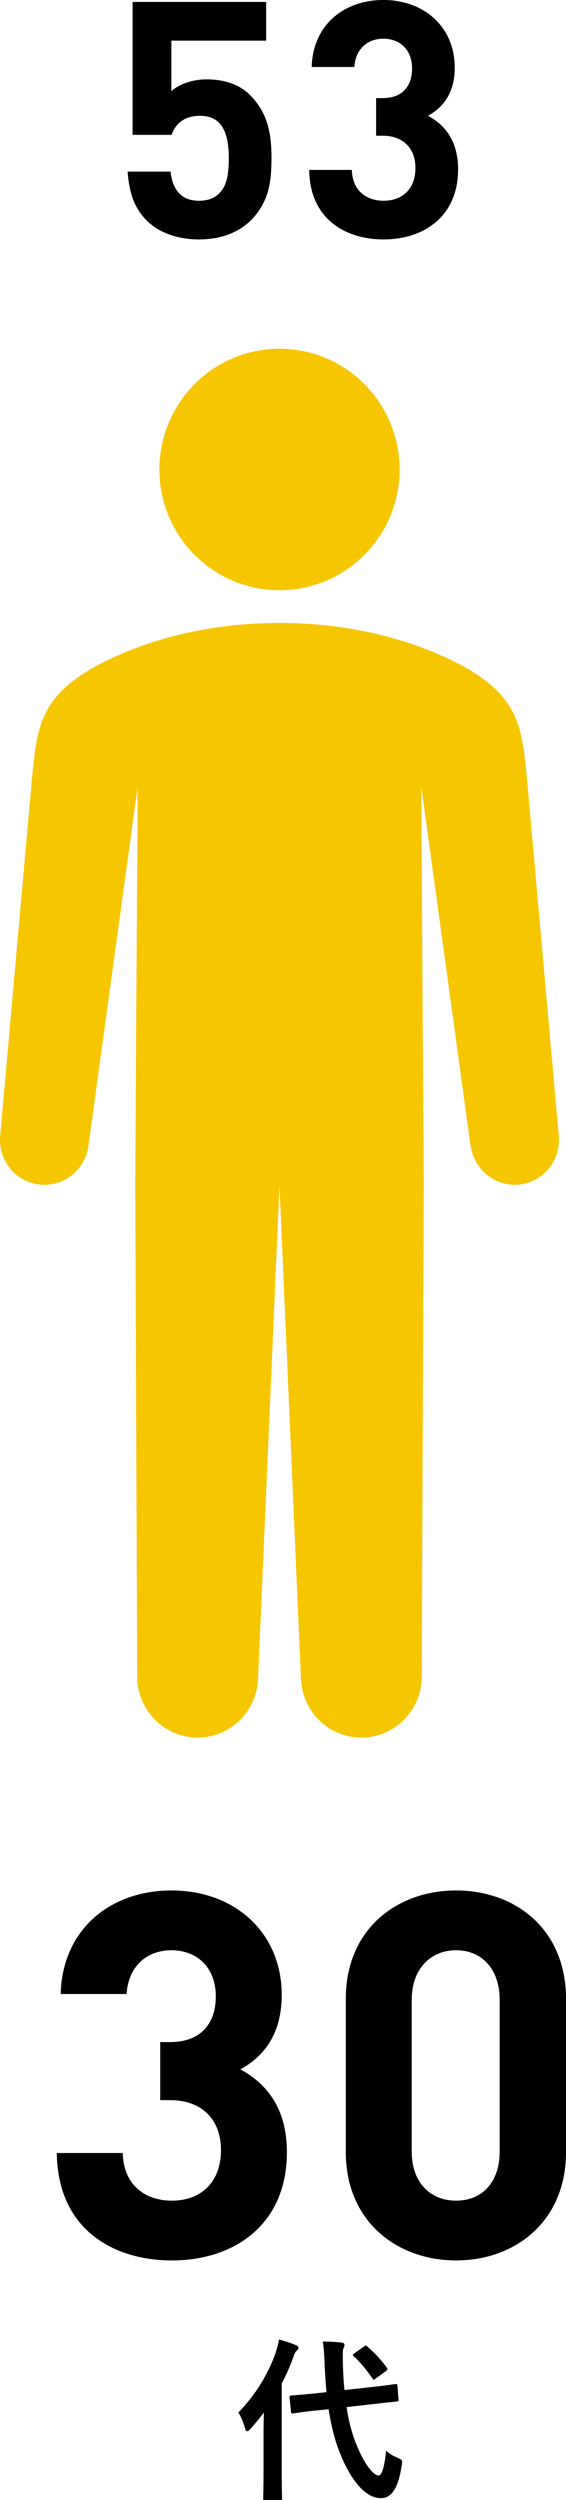 <?xml version="1.0" encoding="UTF-8"?><svg id="b" xmlns="http://www.w3.org/2000/svg" viewBox="0 0 58 256"><defs><style>.d{fill:#f6c600;}</style></defs><g id="c"><g><g><ellipse class="d" cx="28.64" cy="48.074" rx="12.308" ry="12.366"/><path class="d" d="M57.25,116.191l-1.412-15.843-1.875-21.036c-0-.001-0-.003-.001-.004-.492-4.701-.72-8.071-6.918-11.309-3.343-1.746-9.631-4.211-18.405-4.211s-15.062,2.464-18.405,4.211c-6.2,3.239-6.426,6.61-6.919,11.313h0L.03,116.191c-.071,.633-.013,1.25,.154,1.824,.501,1.722,1.978,3.059,3.851,3.273,2.498,.286,4.755-1.534,5.041-4.064l5.034-36.678-.25,40.596h0c0,0-0,0-0,.001l.201,50.38c-.069,3.463,2.649,6.326,6.069,6.395,3.42,.069,6.248-2.684,6.317-6.147l2.192-50.332v-0l.003,0h0v0l2.192,50.332c.069,3.463,2.896,6.216,6.317,6.147,3.42-.068,6.137-2.931,6.069-6.395l.201-50.38c0-0-0-0-0-.001h0l-.25-40.598,3.472,25.295,1.562,11.385c.019,.168,.068,.323,.104,.483,.504,2.269,2.604,3.847,4.937,3.58,2.498-.285,4.291-2.567,4.005-5.097Z"/></g><g><path d="M17.61,231.459c-6.006,0-11.702-3.194-11.79-11.001h6.756c.088,3.371,2.384,4.88,5.034,4.88,2.914,0,5.034-1.819,5.034-5.19,0-3.062-1.899-5.102-5.211-5.102h-1.016v-5.944h1.016c3.267,0,4.68-2.041,4.68-4.658,0-3.15-2.075-4.747-4.548-4.747-2.561,0-4.416,1.686-4.592,4.48H6.217c.177-6.654,5.122-10.602,11.348-10.602,6.579,0,11.304,4.392,11.304,10.691,0,3.992-1.81,6.299-4.239,7.63,2.649,1.42,4.77,3.948,4.77,8.474,0,7.452-5.431,11.09-11.79,11.09Z"/><path d="M46.74,231.459c-6.049,0-11.304-3.992-11.304-11.09v-15.704c0-7.142,5.255-11.09,11.304-11.09s11.26,3.948,11.26,11.09v15.704c0,7.098-5.211,11.09-11.26,11.09Zm4.461-26.706c0-3.106-1.81-5.057-4.461-5.057-2.649,0-4.548,1.952-4.548,5.057v15.571c0,3.15,1.899,5.013,4.548,5.013,2.65,0,4.461-1.864,4.461-5.013v-15.571Z"/></g><path d="M27.004,249.051c0-.594,.018-1.314,.036-2.016-.43,.576-.896,1.135-1.361,1.657-.144,.162-.251,.252-.341,.252-.107,0-.179-.09-.232-.307-.161-.612-.448-1.259-.681-1.602,1.81-1.854,3.118-4.067,3.852-6.21,.125-.414,.251-.828,.305-1.278,.627,.181,1.218,.36,1.72,.576,.196,.091,.287,.144,.287,.27s-.054,.198-.197,.324c-.108,.09-.215,.252-.359,.72-.323,.883-.716,1.764-1.164,2.628v9.018c0,1.747,.036,2.628,.036,2.718,0,.181-.018,.198-.216,.198h-1.504c-.197,0-.216-.018-.216-.198,0-.107,.036-.971,.036-2.718v-4.032Zm11.074-4.626c1.63-.18,2.258-.288,2.436-.306,.179-.019,.197,0,.215,.18l.108,1.386c.017,.18,0,.197-.18,.216l-2.454,.269-2.688,.307c.233,1.512,.591,2.934,1.147,4.158,.824,1.944,1.684,2.844,2.132,2.844,.287,0,.591-.702,.771-2.538,.34,.307,.627,.486,1.164,.721s.52,.269,.431,.81c-.341,2.304-1.04,3.329-2.132,3.329-1.667,0-3.118-2.016-4.085-4.355-.609-1.423-1.004-3.025-1.272-4.753l-1.219,.126c-1.631,.162-2.24,.288-2.4,.307-.18,.018-.216,0-.233-.198l-.144-1.423c-.017-.198,.018-.198,.197-.216,.18-.018,.788-.054,2.419-.216l1.165-.126c-.072-.864-.144-1.728-.18-2.628-.053-1.207-.072-1.747-.197-2.556,.645,0,1.291,.036,1.917,.107,.197,.019,.305,.108,.305,.217,0,.161-.054,.252-.108,.378-.089,.216-.072,.594-.053,1.799,.036,.829,.072,1.657,.161,2.466l2.777-.306Zm-.789-4.141c.089-.071,.144-.107,.197-.107s.089,.036,.161,.107c.716,.612,1.344,1.278,1.971,2.125,.125,.162,.125,.216-.089,.396l-1.021,.738c-.089,.071-.161,.126-.197,.126-.053,0-.089-.055-.143-.126-.628-.9-1.255-1.674-1.9-2.25-.071-.054-.107-.108-.107-.162s.071-.108,.179-.18l.949-.667Z"/><g><path d="M25.706,22.566c-1.086,1.062-2.801,1.953-5.316,1.953-2.486,0-4.315-.89-5.344-1.924-1.486-1.493-1.829-3.244-1.972-5.024h4.401c.228,1.895,1.115,2.986,2.914,2.986,.857,0,1.572-.229,2.086-.775,.8-.774,.972-2.067,.972-3.588,0-2.785-.829-4.336-2.944-4.336-1.801,0-2.601,1.006-2.915,1.953h-4V.2h13.688v3.962h-9.716v5.169c.657-.603,2-1.206,3.601-1.206,2.001,0,3.515,.631,4.487,1.636,1.886,1.895,2.172,4.163,2.172,6.431,0,2.699-.371,4.594-2.115,6.374Z"/><path d="M39.315,24.519c-3.886,0-7.573-2.068-7.631-7.12h4.372c.057,2.182,1.543,3.157,3.258,3.157,1.886,0,3.257-1.176,3.257-3.359,0-1.981-1.228-3.302-3.372-3.302h-.657v-3.847h.657c2.115,0,3.029-1.321,3.029-3.015,0-2.039-1.343-3.072-2.944-3.072-1.657,0-2.857,1.091-2.972,2.9h-4.372c.115-4.307,3.315-6.862,7.344-6.862,4.258,0,7.316,2.842,7.316,6.918,0,2.584-1.171,4.077-2.743,4.938,1.715,.919,3.086,2.556,3.086,5.484,0,4.823-3.515,7.178-7.63,7.178Z"/></g></g></g></svg>